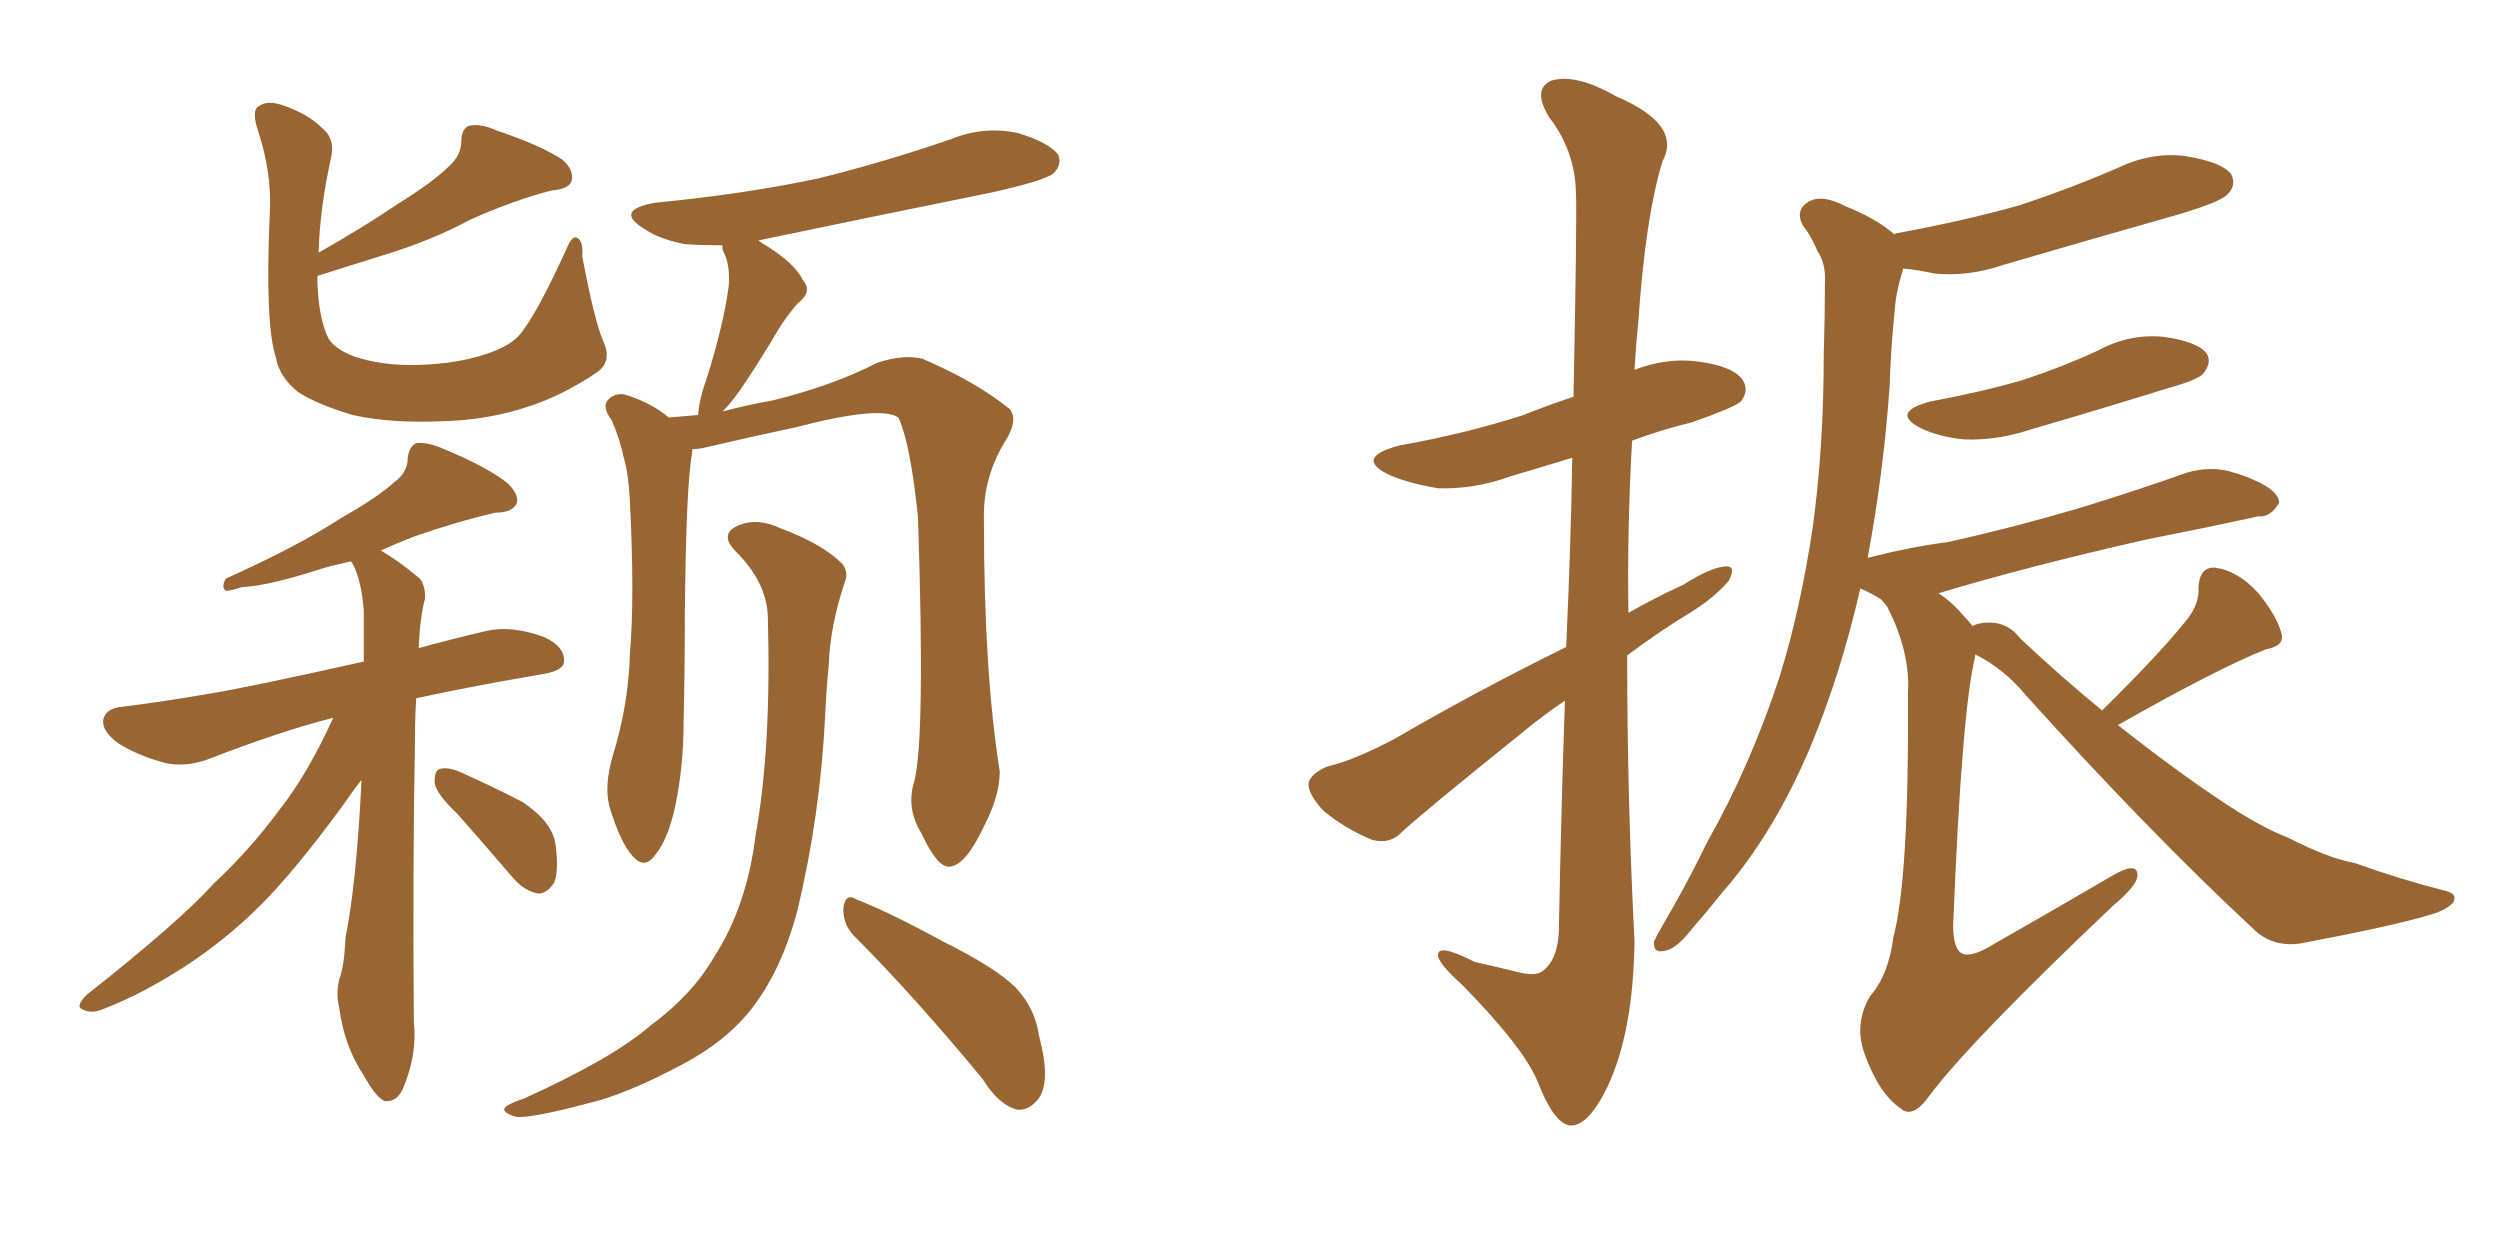<svg xmlns="http://www.w3.org/2000/svg" xmlns:xlink="http://www.w3.org/1999/xlink" width="300" height="150"><path fill="#996633" padding="10" d="M38.09 33.11L38.09 33.11Q38.09 33.40 38.09 33.84L38.09 33.84Q38.23 37.94 39.26 40.28L39.26 40.28Q39.84 41.75 42.48 42.77L42.48 42.77Q45.56 43.80 49.22 43.80L49.22 43.80Q53.76 43.80 57.42 42.77L57.42 42.77Q60.94 41.75 62.26 40.28L62.26 40.28Q64.31 37.94 67.97 29.88L67.97 29.88Q68.70 28.13 69.29 28.56L69.29 28.56Q70.02 29.00 69.87 30.76L69.87 30.76Q71.34 38.53 72.36 40.87L72.36 40.87Q73.54 43.36 71.63 44.68L71.63 44.68Q67.53 47.46 63.43 48.78L63.43 48.78Q58.59 50.39 53.32 50.54L53.32 50.54Q46.88 50.83 42.33 49.80L42.33 49.80Q37.94 48.49 35.74 47.02L35.74 47.02Q33.54 45.26 33.11 42.92L33.11 42.92Q31.79 38.96 32.37 25.63L32.37 25.63Q32.67 20.80 30.91 15.53L30.91 15.53Q30.18 13.18 31.05 12.74L31.05 12.74Q32.08 12.01 33.84 12.60L33.84 12.60Q36.91 13.62 38.67 15.38L38.67 15.38Q40.28 16.70 39.70 19.04L39.70 19.04Q38.38 25.05 38.23 30.32L38.23 30.32Q43.65 27.25 47.75 24.46L47.75 24.46Q52.00 21.83 53.91 19.92L53.91 19.92Q55.37 18.60 55.37 16.85L55.37 16.85Q55.37 15.53 56.25 15.09L56.25 15.09Q57.71 14.79 59.62 15.67L59.62 15.67Q64.89 17.43 67.53 19.19L67.53 19.19Q68.99 20.51 68.55 21.83L68.55 21.83Q68.12 22.71 66.21 22.85L66.21 22.85Q61.67 24.02 56.40 26.37L56.40 26.37Q51.86 28.86 45.56 30.76L45.56 30.76Q40.87 32.23 38.09 33.11ZM39.99 86.13L39.99 86.13Q33.69 87.74 25.34 90.97L25.34 90.97Q22.41 92.14 19.78 91.55L19.78 91.55Q16.55 90.67 14.21 89.21L14.21 89.21Q12.01 87.60 12.45 86.13L12.45 86.13Q12.89 84.96 14.65 84.81L14.65 84.81Q19.48 84.23 25.34 83.20L25.34 83.20Q29.15 82.62 43.65 79.39L43.65 79.39Q43.65 76.03 43.65 73.24L43.65 73.24Q43.36 69.58 42.33 67.68L42.33 67.68Q42.19 67.38 42.04 67.38L42.04 67.38Q39.99 67.82 38.53 68.26L38.53 68.26Q32.23 70.31 29.00 70.46L29.00 70.46Q27.69 70.90 27.10 70.90L27.10 70.90Q26.51 70.46 27.10 69.43L27.10 69.43Q35.60 65.63 41.02 62.11L41.02 62.11Q45.41 59.62 47.31 57.86L47.31 57.86Q48.93 56.69 48.93 54.93L48.93 54.93Q49.07 53.61 49.95 53.17L49.95 53.17Q51.42 53.03 53.32 53.91L53.32 53.91Q58.59 56.10 60.94 58.01L60.94 58.01Q62.40 59.47 61.96 60.50L61.96 60.50Q61.38 61.52 59.47 61.52L59.47 61.52Q54.93 62.55 49.51 64.45L49.51 64.45Q47.61 65.19 45.70 66.06L45.70 66.06Q47.75 67.24 50.39 69.43L50.39 69.43Q51.12 70.46 50.98 71.92L50.98 71.92Q50.39 74.12 50.24 77.78L50.24 77.78Q53.91 76.76 58.30 75.73L58.30 75.73Q61.38 75 65.33 76.46L65.33 76.46Q67.82 77.64 67.68 79.39L67.68 79.39Q67.68 80.42 65.33 80.86L65.33 80.86Q56.69 82.32 49.95 83.79L49.95 83.79Q49.80 85.99 49.80 88.62L49.80 88.62Q49.51 104.00 49.66 122.61L49.66 122.61Q50.10 126.56 48.34 130.66L48.34 130.66Q47.61 132.28 46.14 132.13L46.14 132.13Q45.12 131.69 43.65 129.05L43.65 129.05Q41.31 125.54 40.72 121.00L40.72 121.00Q40.28 119.24 40.72 117.48L40.72 117.48Q41.31 116.02 41.46 112.50L41.46 112.50Q42.77 106.05 43.36 94.04L43.36 94.04Q43.36 93.75 43.36 93.60L43.36 93.60Q42.33 94.92 41.02 96.83L41.02 96.83Q35.30 104.59 31.35 108.54L31.35 108.54Q27.10 112.79 22.12 116.02L22.12 116.02Q17.14 119.24 12.60 121.00L12.60 121.00Q10.99 121.73 9.96 121.14L9.96 121.14Q8.94 120.85 10.40 119.38L10.40 119.38Q21.53 110.60 25.63 106.05L25.63 106.05Q30.03 101.95 33.69 96.97L33.69 96.97Q36.91 92.87 39.99 86.13ZM54.93 97.71L54.93 97.71Q52.29 95.21 52.15 93.90L52.15 93.90Q52.15 92.43 52.73 92.29L52.73 92.29Q53.61 91.99 55.08 92.58L55.08 92.58Q59.03 94.34 62.70 96.24L62.70 96.24Q66.21 98.58 66.65 101.22L66.65 101.22Q67.09 104.44 66.50 105.91L66.50 105.91Q65.63 107.23 64.60 107.23L64.60 107.23Q62.99 106.93 61.67 105.47L61.67 105.47Q58.15 101.37 54.93 97.71ZM109.72 93.75L109.72 93.75Q111.04 88.62 110.16 62.11L110.16 62.11Q109.28 53.32 107.81 50.10L107.81 50.10L107.81 50.10Q105.62 48.63 95.51 51.27L95.51 51.27Q90.67 52.29 84.38 53.76L84.38 53.76Q83.64 53.91 83.06 53.91L83.06 53.91Q83.06 54.20 83.06 54.35L83.06 54.35Q82.32 58.15 82.18 73.97L82.18 73.97Q82.18 80.42 82.03 86.72L82.03 86.72Q82.03 91.99 81.01 96.83L81.01 96.83Q80.13 100.78 78.66 102.54L78.66 102.54Q77.34 104.44 75.88 102.69L75.88 102.69Q74.41 101.07 73.10 96.68L73.10 96.68Q72.51 94.19 73.54 90.67L73.54 90.67Q75.44 84.52 75.59 78.37L75.59 78.37Q76.17 71.78 75.59 60.21L75.59 60.21Q75.44 56.84 74.85 54.93L74.85 54.93Q74.41 52.73 73.39 50.39L73.39 50.39Q72.36 49.07 72.80 48.19L72.80 48.19Q73.54 47.17 74.85 47.31L74.85 47.31Q77.93 48.19 80.27 50.10L80.27 50.10Q81.88 49.95 83.79 49.80L83.79 49.80Q83.79 49.66 83.79 49.66L83.79 49.66Q83.94 47.75 84.81 45.41L84.81 45.41Q86.87 38.82 87.45 34.28L87.45 34.28Q87.60 32.08 87.01 30.62L87.01 30.62Q86.57 29.88 86.72 29.44L86.72 29.44Q84.38 29.44 82.18 29.30L82.18 29.30Q79.10 28.71 77.20 27.39L77.20 27.39Q73.68 25.20 78.66 24.32L78.66 24.32Q89.36 23.29 98.29 21.39L98.29 21.39Q106.49 19.34 114.11 16.70L114.11 16.70Q118.07 15.09 122.17 15.97L122.17 15.97Q125.98 17.14 127.00 18.60L127.00 18.60Q127.44 19.78 126.42 20.80L126.42 20.80Q125.39 21.68 118.80 23.14L118.80 23.14Q104.30 26.07 90.97 28.86L90.97 28.86Q91.26 29.00 91.41 29.15L91.41 29.15Q95.36 31.49 96.39 33.69L96.39 33.69Q97.56 35.01 95.65 36.47L95.65 36.47Q94.19 38.23 93.31 39.70L93.31 39.70Q91.41 42.92 89.65 45.56L89.65 45.56Q88.04 48.05 86.72 49.37L86.72 49.37Q89.50 48.63 92.72 48.05L92.72 48.05Q99.90 46.29 105.32 43.51L105.32 43.51Q108.54 42.48 110.74 43.07L110.74 43.07Q117.19 45.85 121.14 49.07L121.14 49.07Q122.17 50.24 120.85 52.59L120.85 52.59Q117.92 57.13 118.07 62.40L118.07 62.40Q118.07 80.71 119.97 92.58L119.97 92.58L119.97 92.58Q119.97 95.51 118.07 99.17L118.07 99.17Q115.87 103.86 113.96 104.00L113.96 104.00Q112.50 104.15 110.60 100.05L110.60 100.05Q108.69 96.97 109.72 93.75ZM102.39 112.21L102.39 112.21Q101.07 110.74 101.22 108.84L101.22 108.84Q101.51 107.08 102.83 107.96L102.83 107.96Q106.64 109.42 113.38 113.09L113.38 113.09Q119.53 116.16 121.88 118.51L121.88 118.51Q124.22 121.00 124.66 124.22L124.66 124.22Q126.27 130.22 124.37 132.13L124.37 132.13Q123.34 133.30 122.02 133.15L122.02 133.15Q119.82 132.57 117.92 129.49L117.92 129.49Q109.57 119.38 102.39 112.21ZM92.14 73.97L92.14 73.97L92.14 73.97Q91.99 69.87 88.33 66.21L88.33 66.21Q86.13 64.01 88.77 62.99L88.77 62.99Q90.97 62.11 93.75 63.43L93.75 63.43Q98.44 65.19 100.78 67.38L100.78 67.38Q101.95 68.41 101.37 69.87L101.37 69.87Q99.61 75.15 99.46 79.69L99.46 79.69Q99.17 82.62 99.02 85.84L99.02 85.84Q98.44 97.85 95.65 109.42L95.65 109.42Q93.75 116.46 90.23 121.00L90.23 121.00Q87.16 124.95 81.88 127.73L81.88 127.73Q75 131.40 70.46 132.42L70.46 132.42Q63.87 134.18 61.96 134.03L61.96 134.03Q60.06 133.45 60.64 132.86L60.64 132.86Q61.08 132.42 62.84 131.84L62.84 131.84Q73.54 127.00 78.08 123.05L78.08 123.05Q83.06 119.38 85.69 114.84L85.69 114.84Q89.65 108.69 90.67 100.20L90.67 100.20Q92.58 89.79 92.14 73.97ZM187.94 77.64L187.94 77.64Q188.53 64.75 188.67 54.93L188.67 54.93Q184.86 56.10 181.35 57.13L181.35 57.13Q176.95 58.74 172.56 58.59L172.56 58.59Q169.04 58.01 166.70 56.98L166.70 56.98Q162.45 54.93 167.87 53.47L167.87 53.47Q176.07 52.00 182.81 49.80L182.81 49.80Q185.74 48.63 188.82 47.61L188.82 47.61Q189.26 25.63 189.11 23.00L189.11 23.00Q188.96 18.02 185.89 14.06L185.89 14.06Q183.84 10.69 186.18 9.67L186.18 9.67Q189.11 8.79 193.95 11.57L193.95 11.57Q201.86 14.94 199.51 19.34L199.51 19.34Q197.46 25.93 196.58 38.82L196.58 38.82Q196.29 41.60 196.14 44.38L196.14 44.38Q199.95 42.92 203.61 43.36L203.61 43.36Q208.15 43.95 209.18 45.70L209.18 45.70Q209.91 46.88 208.89 48.19L208.89 48.19Q208.01 48.93 203.03 50.68L203.03 50.68Q199.37 51.56 195.85 52.88L195.85 52.88Q195.26 63.28 195.41 73.54L195.41 73.54Q198.78 71.63 202.00 70.17L202.00 70.17Q205.22 68.12 206.98 67.97L206.98 67.97Q208.45 67.82 207.42 69.73L207.42 69.73Q205.81 71.63 203.03 73.39L203.03 73.39Q198.93 75.88 195.26 78.66L195.26 78.66Q195.26 95.80 196.14 112.94L196.14 112.94Q196.00 123.78 192.92 130.37L192.92 130.37Q190.58 135.21 188.38 135.06L188.38 135.06Q186.47 134.77 184.57 129.93L184.57 129.93Q182.96 125.83 175.49 118.21L175.49 118.21Q172.71 115.72 172.56 114.70L172.56 114.70Q172.41 113.09 176.95 115.43L176.95 115.43Q179.59 116.02 181.93 116.60L181.93 116.60Q184.13 117.19 185.01 116.60L185.01 116.60Q186.91 115.28 187.06 111.77L187.06 111.77Q187.35 96.53 187.79 84.08L187.79 84.08Q185.16 85.84 182.52 88.04L182.52 88.04Q171.39 96.97 168.31 99.76L168.31 99.76Q166.85 101.37 164.65 100.78L164.65 100.78Q161.43 99.46 158.79 97.27L158.79 97.27Q156.88 95.21 157.03 93.90L157.03 93.90Q157.32 92.87 159.23 91.99L159.23 91.99Q162.45 91.26 167.43 88.62L167.43 88.62Q176.95 83.06 187.94 77.64ZM231.59 48.19L231.59 48.19Q237.89 47.02 242.87 45.56L242.87 45.56Q247.71 43.95 251.81 42.04L251.81 42.04Q255.62 39.99 259.72 40.43L259.72 40.43Q263.82 41.02 264.84 42.48L264.84 42.48Q265.43 43.51 264.40 44.82L264.40 44.82Q263.82 45.56 260.16 46.58L260.16 46.58Q251.66 49.22 243.60 51.56L243.60 51.56Q239.65 52.88 235.69 52.73L235.69 52.73Q232.76 52.44 230.57 51.42L230.57 51.42Q226.76 49.51 231.59 48.19ZM252.25 85.25L252.25 85.25L252.25 85.25Q258.98 78.66 262.50 74.27L262.50 74.27Q263.96 72.36 263.82 70.46L263.82 70.46Q263.96 67.97 265.87 68.12L265.87 68.12Q268.65 68.55 271.00 71.19L271.00 71.19Q273.19 73.83 273.78 76.03L273.78 76.03Q274.22 77.49 271.88 77.93L271.88 77.93Q266.02 80.27 254.15 87.01L254.15 87.01Q262.50 93.60 268.80 97.56L268.80 97.56Q272.17 99.61 274.51 100.49L274.51 100.49Q279.35 102.98 282.57 103.56L282.57 103.56Q287.84 105.47 293.55 106.93L293.55 106.93Q294.87 107.23 294.43 108.25L294.43 108.25Q293.70 109.13 291.80 109.72L291.80 109.72Q287.55 111.04 275.98 113.23L275.98 113.23Q272.61 113.67 270.41 111.47L270.41 111.47Q258.25 100.20 243.16 83.50L243.16 83.50Q240.53 80.27 237.01 78.52L237.01 78.52Q237.01 78.66 237.01 78.81L237.01 78.81Q235.40 85.40 234.38 111.04L234.38 111.04Q234.38 113.82 235.40 114.40L235.40 114.40Q236.57 114.99 239.36 113.23L239.36 113.23Q246.83 108.98 253.56 105.03L253.56 105.03Q256.64 103.27 256.49 105.18L256.49 105.18Q256.35 106.35 253.56 108.69L253.56 108.69Q236.57 124.80 231.59 131.40L231.59 131.40Q229.54 134.33 228.08 133.01L228.08 133.01Q225.44 131.25 223.68 126.27L223.68 126.27Q222.51 122.75 224.41 119.53L224.41 119.53Q226.61 117.04 227.20 112.50L227.20 112.50Q229.10 105.32 228.96 83.20L228.96 83.20Q229.25 78.22 226.46 72.80L226.46 72.80Q225.88 72.07 225.73 71.92L225.73 71.92Q224.56 71.19 223.24 70.61L223.24 70.61Q220.90 80.86 217.24 89.65L217.24 89.65Q212.84 100.05 206.69 107.08L206.69 107.08Q204.93 109.28 203.03 111.47L203.03 111.47Q201.12 113.96 199.66 114.11L199.66 114.11Q198.34 114.40 198.49 112.94L198.49 112.94Q198.93 112.06 199.51 111.04L199.51 111.04Q202.29 106.35 204.93 100.93L204.93 100.93Q210.06 91.85 213.57 81.15L213.57 81.15Q216.06 73.10 217.53 63.28L217.53 63.28Q218.85 53.61 218.85 42.48L218.85 42.48Q218.99 37.79 218.99 34.13L218.99 34.13Q219.14 31.64 218.12 30.18L218.12 30.18Q217.24 28.13 216.36 27.10L216.36 27.10Q215.33 25.20 217.09 24.17L217.09 24.17Q218.70 23.29 221.48 24.76L221.48 24.76Q225.15 26.22 227.34 28.13L227.34 28.13Q227.49 27.98 227.64 27.98L227.64 27.98Q235.69 26.51 242.43 24.61L242.43 24.61Q248.58 22.56 254.00 20.21L254.00 20.21Q258.25 18.16 262.35 18.75L262.35 18.75Q266.75 19.48 267.77 20.95L267.77 20.95Q268.36 22.27 267.33 23.29L267.33 23.29Q266.60 24.17 261.77 25.63L261.77 25.63Q250.93 28.71 240.38 31.79L240.38 31.79Q236.13 33.25 232.03 32.81L232.03 32.81Q230.13 32.37 228.37 32.23L228.37 32.23Q228.37 32.37 228.22 32.81L228.22 32.81Q227.49 35.16 227.34 37.50L227.34 37.50Q226.90 41.75 226.76 46.29L226.76 46.29Q226.03 56.69 224.12 66.94L224.12 66.94Q229.25 65.63 233.79 65.04L233.79 65.04Q241.11 63.43 249.17 61.08L249.17 61.08Q255.91 59.03 262.50 56.69L262.50 56.69Q265.14 55.96 267.48 56.54L267.48 56.54Q269.53 57.13 270.41 57.57L270.41 57.57Q273.49 58.89 273.49 60.35L273.49 60.35Q272.46 62.11 271.00 61.96L271.00 61.96Q264.99 63.28 257.52 64.75L257.52 64.75Q243.31 67.97 232.62 71.19L232.62 71.19Q234.23 72.22 235.69 73.97L235.69 73.97Q236.28 74.56 236.72 75.15L236.72 75.15Q237.30 74.71 238.77 74.71L238.77 74.71Q240.97 74.71 242.43 76.61L242.43 76.61Q247.41 81.30 252.25 85.25Z"/></svg>